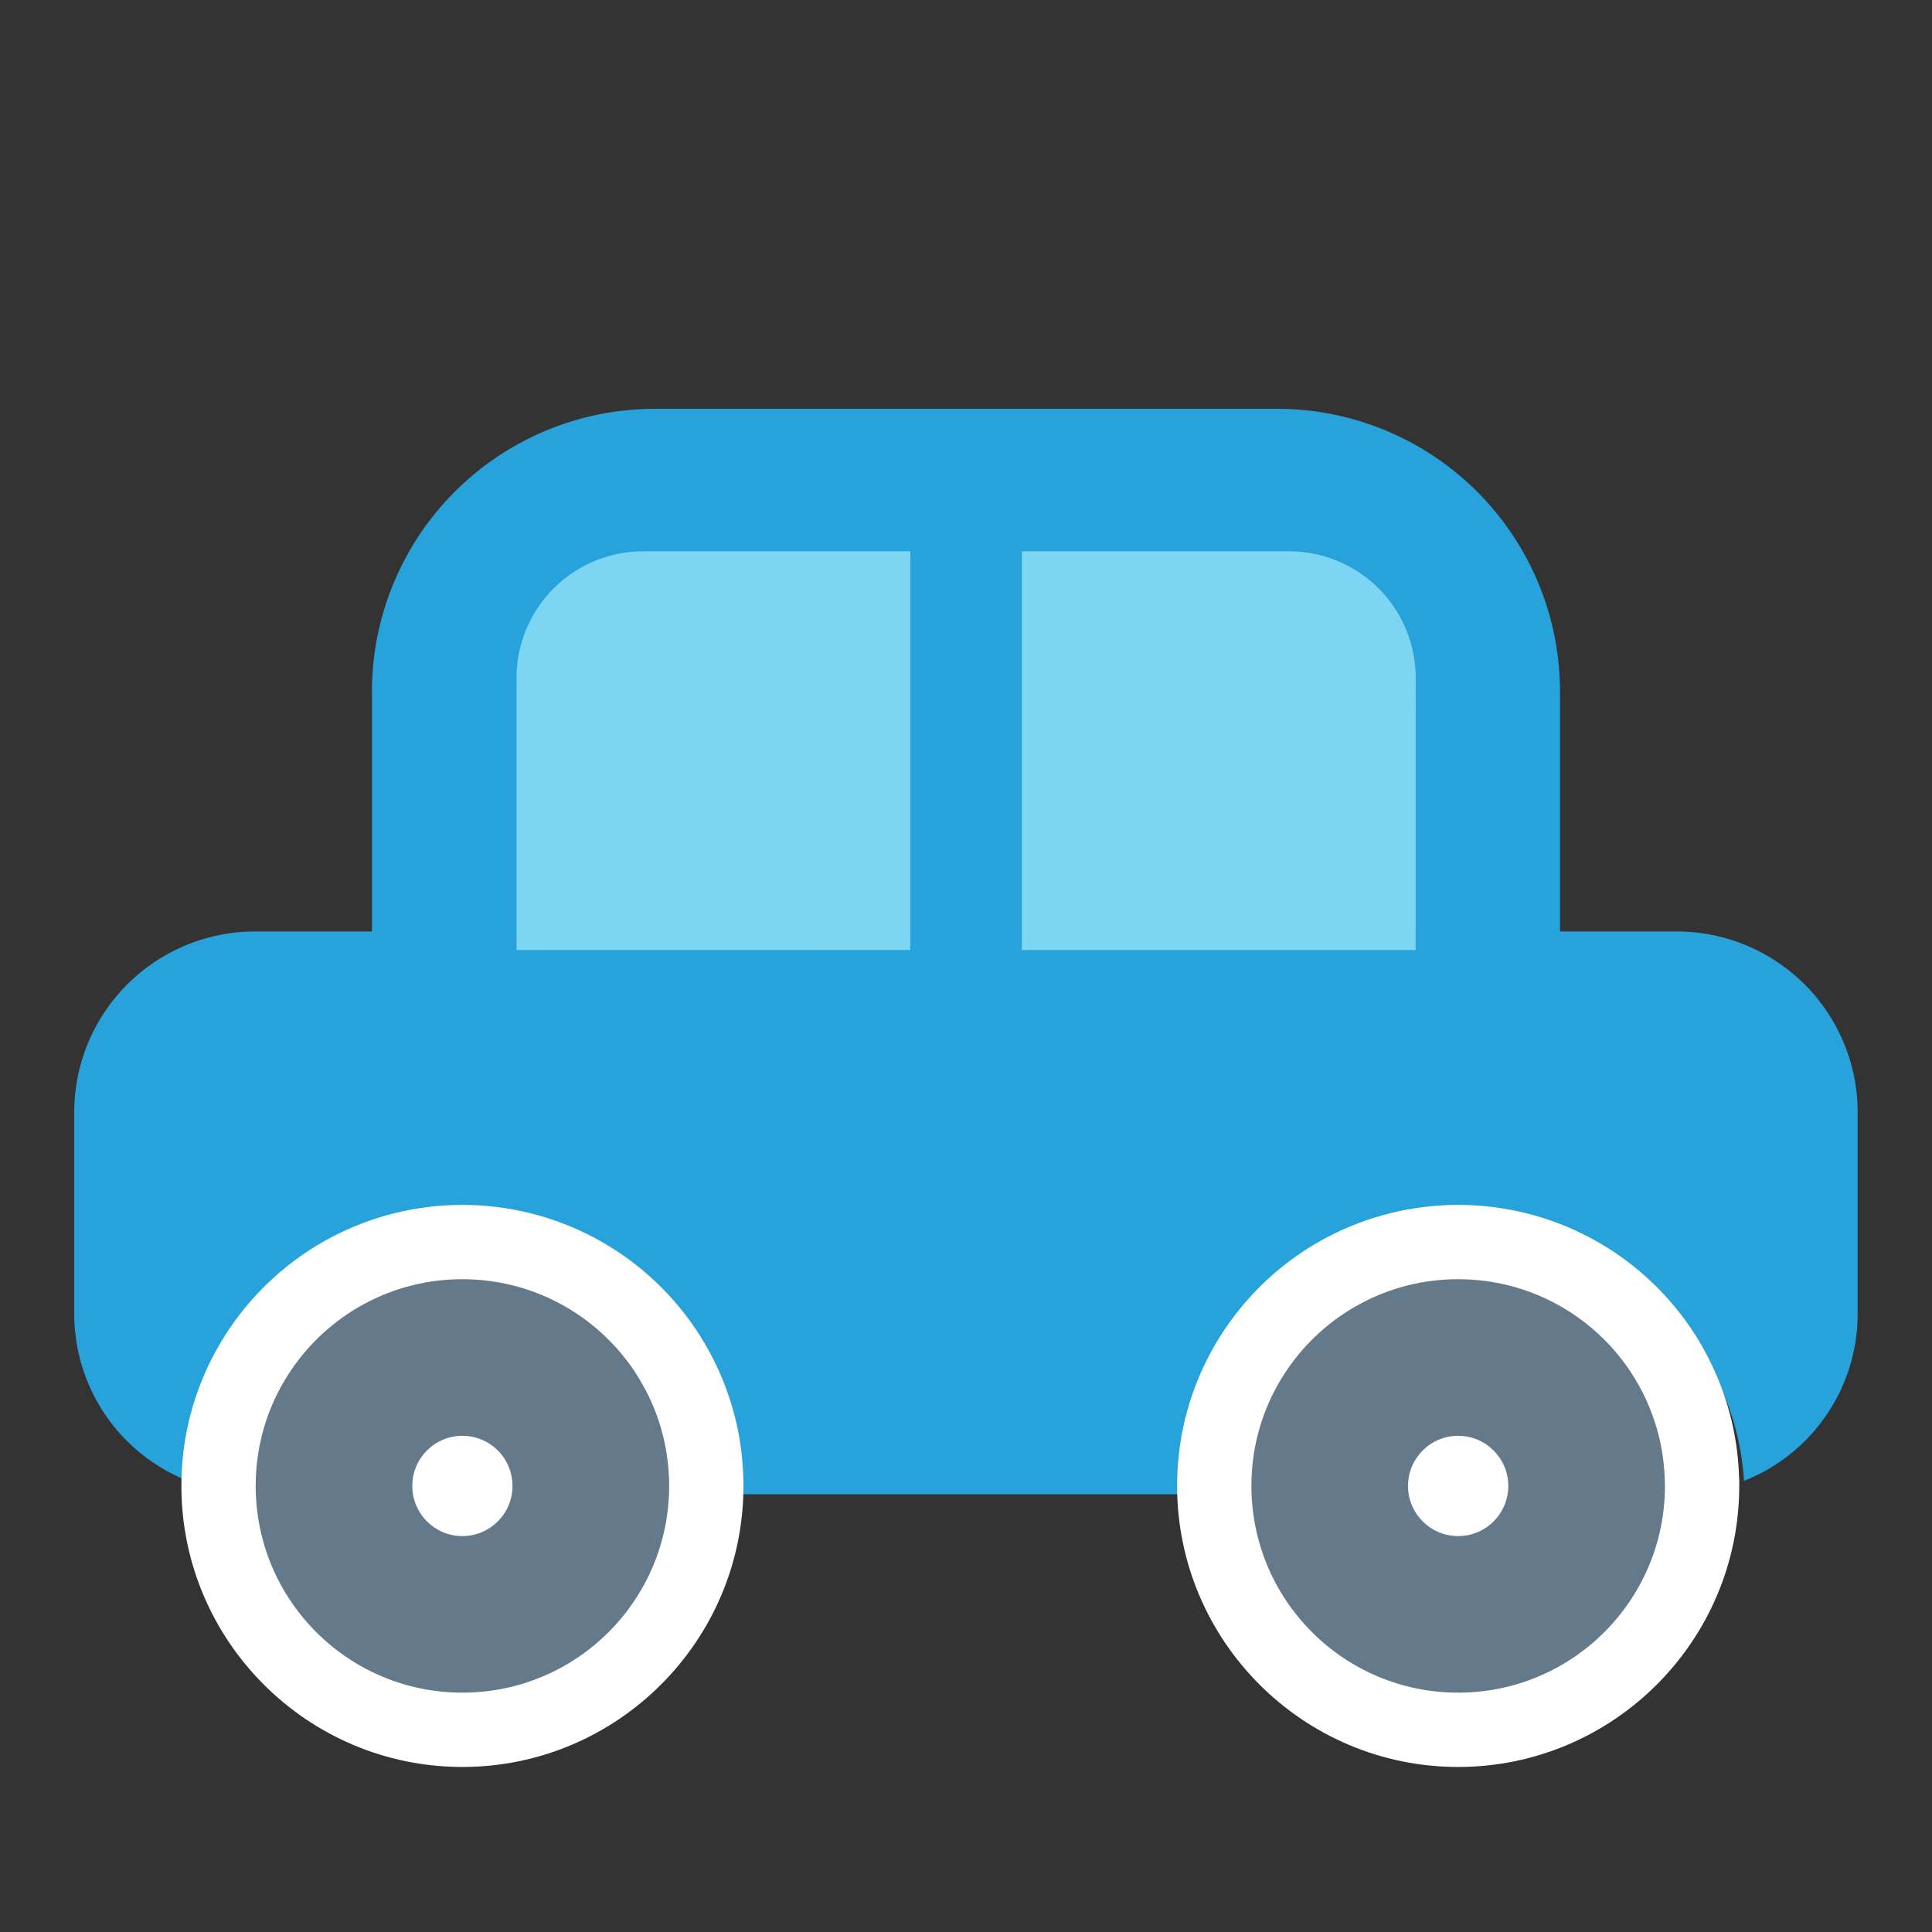 <svg xmlns="http://www.w3.org/2000/svg" xmlns:xlink="http://www.w3.org/1999/xlink" width="52" height="52" viewBox="0 0 52 52">
  <rect x="0" y="0" width="52" height="52" fill="#333333" stroke="none"/>
  <defs>
    <clipPath id="clip-path">
      <rect id="사각형_3334" data-name="사각형 3334" width="52" height="52" transform="translate(64 709)" fill="#fff"/>
    </clipPath>
  </defs>
  <g id="icon-play6" transform="translate(-64 -709)" clip-path="url(#clip-path)">
    <g id="B06" transform="translate(-494.612 353.839)">
      <path id="패스_3411" data-name="패스 3411" d="M593.188,369.944h-7.766v11.478H596.9v-7.855A3.669,3.669,0,0,0,593.188,369.944Z" transform="translate(0.234 -0.652)" fill="#7dd5f4"/>
      <path id="패스_3412" data-name="패스 3412" d="M575.905,369.944a3.671,3.671,0,0,0-3.714,3.625v7.854h11.478V369.944Z" transform="translate(-0.101 -0.652)" fill="#7dd5f4"/>
      <path id="패스_3413" data-name="패스 3413" d="M603.714,380.232H600.6v-6.5a7.616,7.616,0,0,0-7.664-7.568H576.287a7.616,7.616,0,0,0-7.664,7.568v6.5H565.51a4.868,4.868,0,0,0-4.9,4.837v5.473a4.834,4.834,0,0,0,3.059,4.477,7.246,7.246,0,0,1,14.477.359h12.929a7.246,7.246,0,0,1,14.477-.359,4.833,4.833,0,0,0,3.059-4.477v-5.473A4.868,4.868,0,0,0,603.714,380.232Zm-31.2.5v-7.341A3.41,3.41,0,0,1,575.943,370h7.171V380.73Zm24.2,0h-10.6V370h7.173a3.408,3.408,0,0,1,3.429,3.387Z" fill="#27a2db"/>
      <g id="합치기_8" data-name="합치기 8" transform="translate(565.494 389.591)" fill="#64798a" stroke-miterlimit="10">
        <path d="M 5.562 12.128 C 1.944 12.128 -1 9.184 -1 5.564 L -1 5.557 C -0.998 4.67 -0.825 3.814 -0.485 3.009 C -0.321 2.622 -0.117 2.247 0.12 1.894 C 1.345 0.082 3.379 -1 5.562 -1 C 7.747 -1 9.782 0.081 11.007 1.892 L 11.009 1.894 L 11.01 1.897 C 11.245 2.248 11.448 2.622 11.611 3.008 C 11.955 3.819 12.128 4.679 12.128 5.564 C 12.128 9.184 9.183 12.128 5.562 12.128 Z M 5.562 5.215 C 5.371 5.215 5.215 5.371 5.215 5.564 C 5.215 5.757 5.371 5.914 5.562 5.914 C 5.755 5.914 5.912 5.757 5.912 5.564 C 5.912 5.371 5.755 5.215 5.562 5.215 Z" stroke="none"/>
        <path d="M 5.562 0 C 3.643 0 1.95 0.972 0.95 2.452 C 0.75 2.75 0.577 3.065 0.436 3.399 C 0.156 4.061 0.001 4.79 -9.5367431640625e-07 5.557 L -9.5367431640625e-07 5.564 C -9.5367431640625e-07 8.638 2.491 11.128 5.562 11.128 C 8.637 11.128 11.128 8.638 11.128 5.564 C 11.128 4.795 10.972 4.063 10.691 3.399 C 10.549 3.065 10.377 2.75 10.179 2.452 C 9.177 0.972 7.484 0 5.562 0 M 5.562 6.914 C 4.818 6.914 4.215 6.309 4.215 5.564 C 4.215 4.818 4.818 4.215 5.562 4.215 C 6.309 4.215 6.912 4.818 6.912 5.564 C 6.912 6.309 6.309 6.914 5.562 6.914 M 5.562 -2 C 8.079 -2 10.424 -0.754 11.835 1.331 L 11.838 1.336 L 11.842 1.341 C 12.111 1.745 12.344 2.174 12.532 2.617 C 12.928 3.553 13.128 4.544 13.128 5.564 C 13.128 9.735 9.734 13.128 5.562 13.128 C 1.393 13.128 -2 9.735 -2 5.564 L -2 5.557 C -1.998 4.534 -1.798 3.547 -1.406 2.62 C -1.217 2.173 -0.983 1.741 -0.709 1.335 C 0.702 -0.754 3.046 -2 5.562 -2 Z" stroke="none" fill="#fff"/>
      </g>
      <g id="합치기_9" data-name="합치기 9" transform="translate(592.294 389.591)" fill="#64798a" stroke-miterlimit="10">
        <path d="M 5.564 12.128 C 1.945 12.128 -1 9.184 -1 5.564 C -1 4.675 -0.827 3.815 -0.485 3.009 C -0.321 2.622 -0.117 2.247 0.12 1.894 C 1.345 0.082 3.38 -1 5.564 -1 C 7.749 -1 9.784 0.082 11.007 1.892 C 11.246 2.247 11.45 2.623 11.613 3.012 C 11.94 3.78 12.113 4.603 12.127 5.453 L 12.13 5.465 L 12.13 5.564 C 12.13 9.184 9.185 12.128 5.564 12.128 Z M 5.564 5.215 C 5.372 5.215 5.215 5.371 5.215 5.564 C 5.215 5.757 5.372 5.914 5.564 5.914 C 5.757 5.914 5.914 5.757 5.914 5.564 C 5.914 5.371 5.757 5.215 5.564 5.215 Z" stroke="none"/>
        <path d="M 5.564 0 C 3.643 0 1.95 0.972 0.95 2.452 C 0.75 2.75 0.577 3.065 0.436 3.399 C 0.154 4.063 9.5367431640625e-07 4.795 9.5367431640625e-07 5.564 C 9.5367431640625e-07 8.638 2.491 11.128 5.564 11.128 C 8.637 11.128 11.13 8.638 11.13 5.564 L 11.128 5.557 C 11.127 4.79 10.972 4.061 10.691 3.399 C 10.551 3.065 10.379 2.75 10.179 2.452 C 9.179 0.972 7.484 0 5.564 0 M 5.564 6.914 C 4.819 6.914 4.215 6.309 4.215 5.564 C 4.215 4.818 4.819 4.215 5.564 4.215 C 6.309 4.215 6.914 4.818 6.914 5.564 C 6.914 6.309 6.309 6.914 5.564 6.914 M 5.564 -2 C 8.082 -2 10.426 -0.754 11.836 1.332 C 12.111 1.741 12.345 2.174 12.533 2.62 C 12.899 3.483 13.098 4.398 13.125 5.343 L 13.13 5.366 L 13.13 5.564 C 13.13 9.735 9.736 13.128 5.564 13.128 C 1.393 13.128 -2 9.735 -2 5.564 C -2 4.54 -1.8 3.549 -1.405 2.618 C -1.217 2.173 -0.983 1.741 -0.709 1.335 C 0.702 -0.754 3.047 -2 5.564 -2 Z" stroke="none" fill="#fff"/>
      </g>
    </g>
  </g>
</svg>
